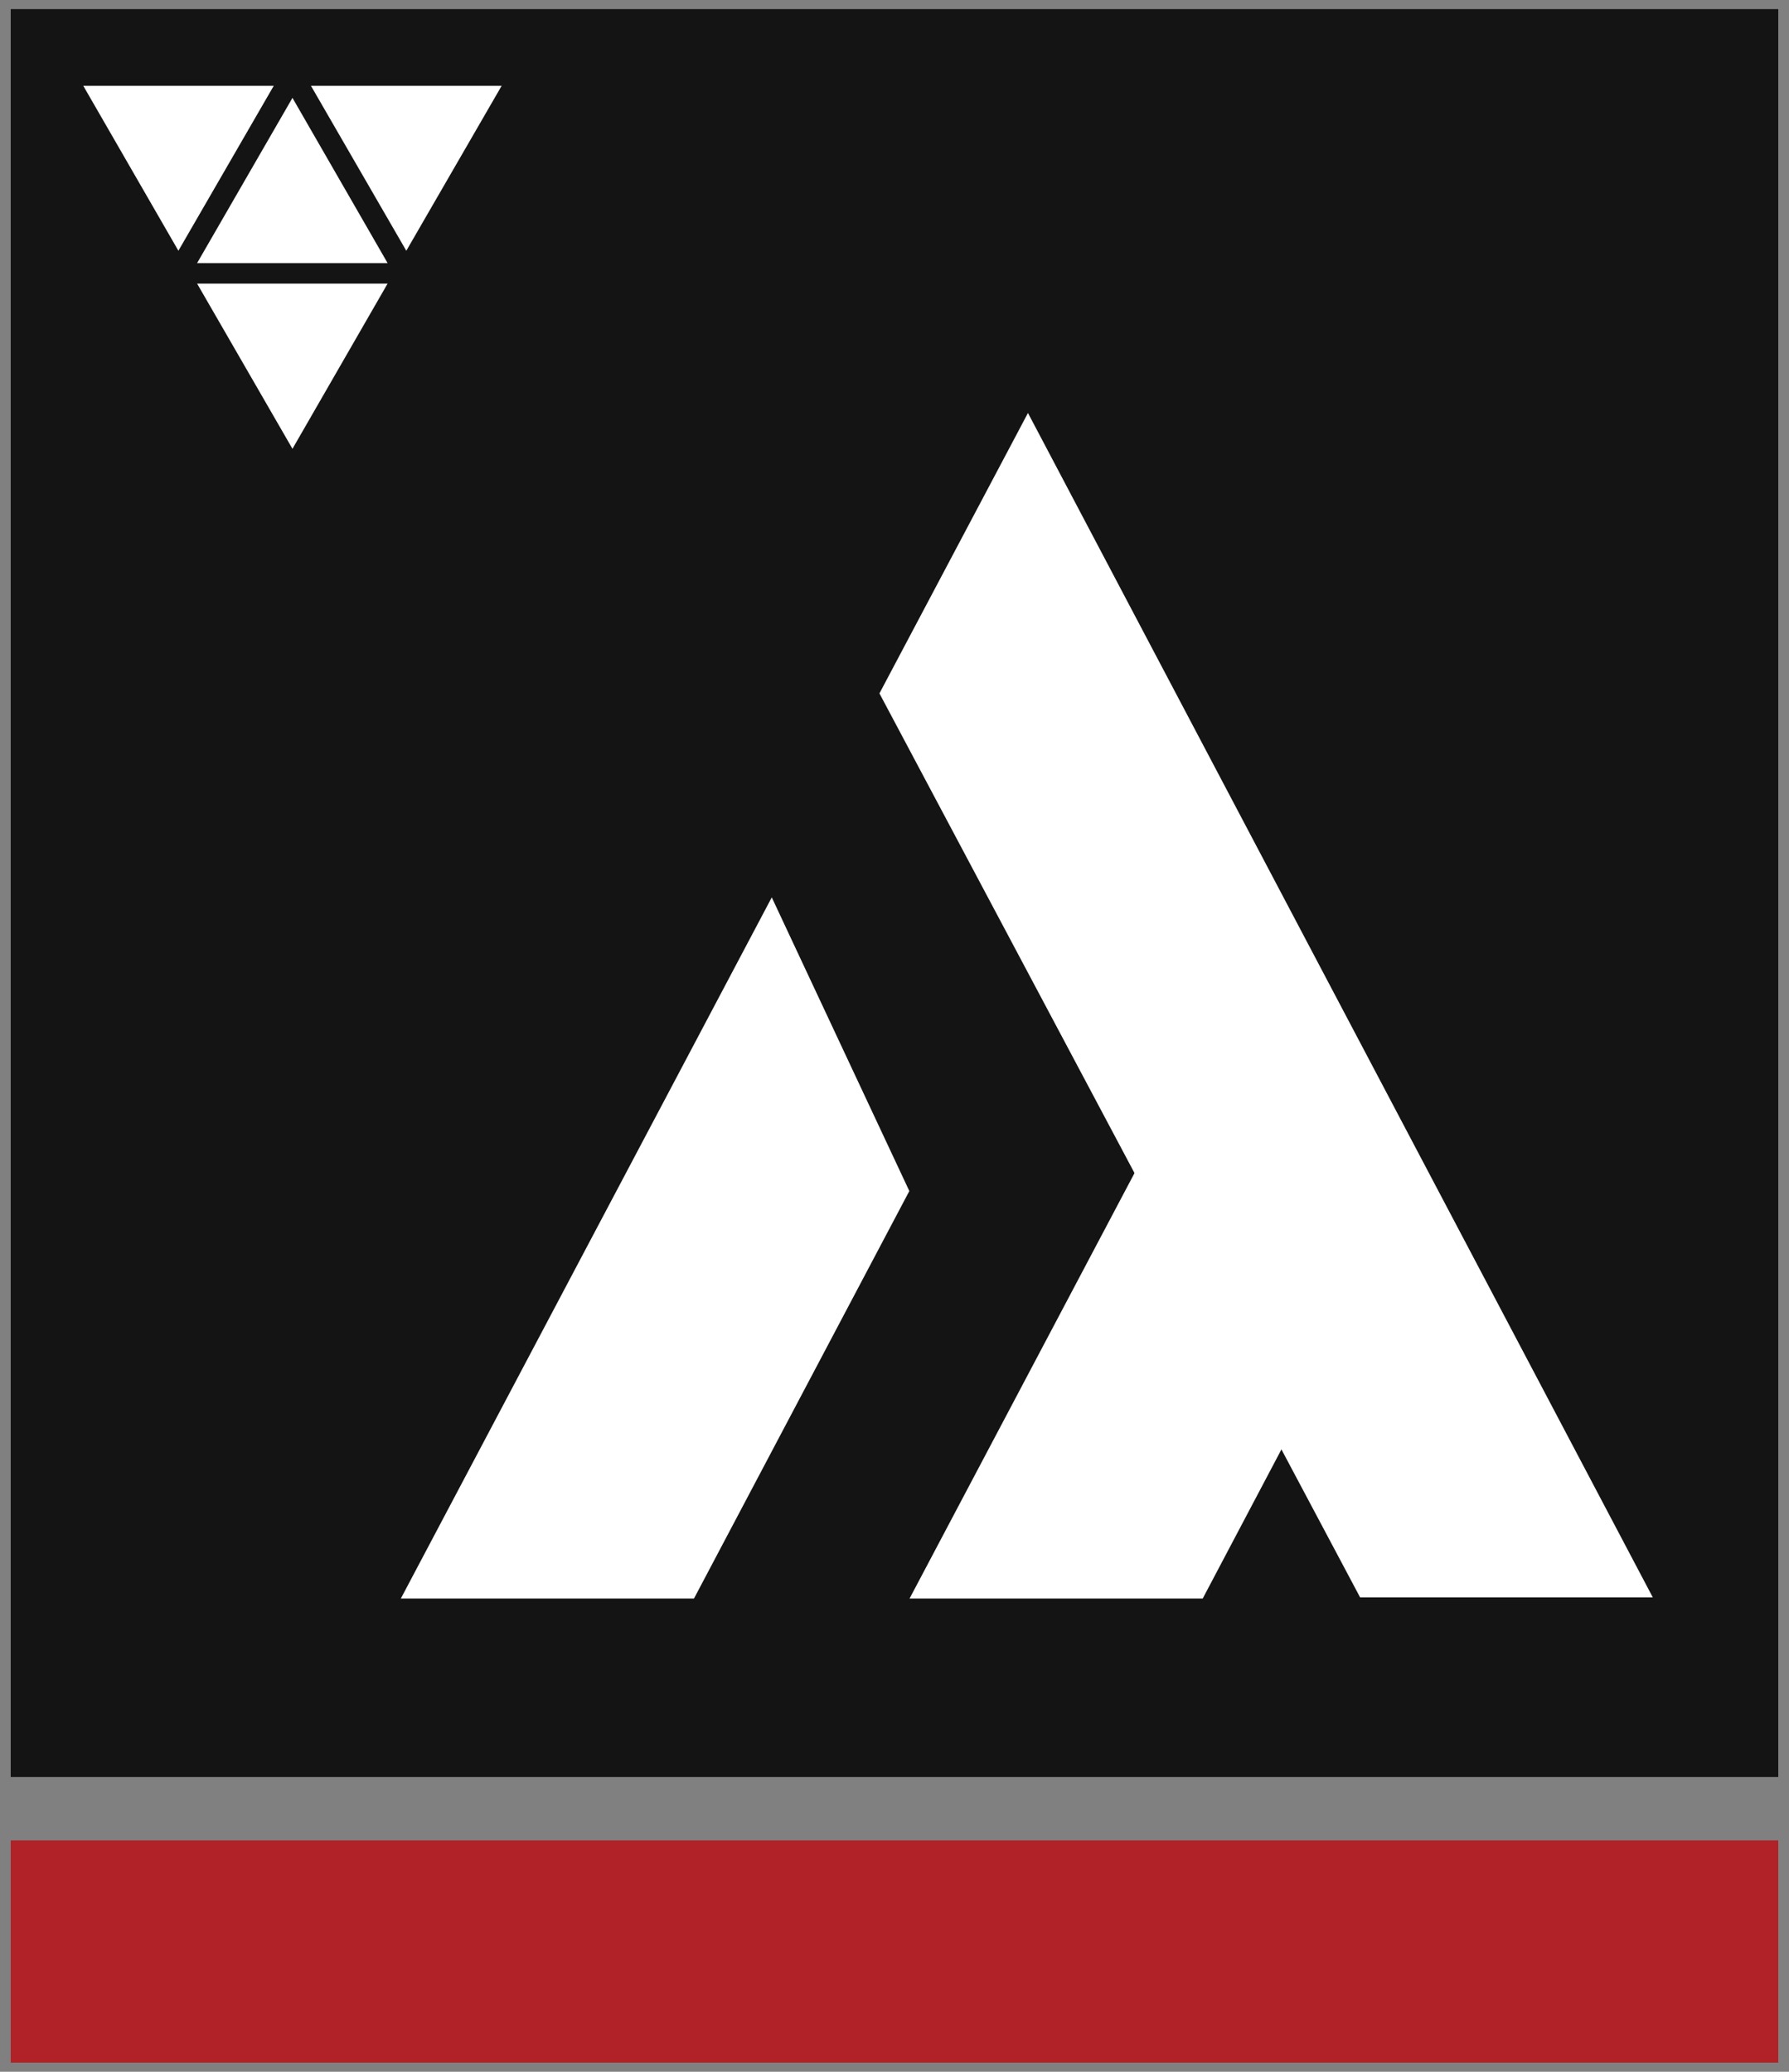 <svg xmlns="http://www.w3.org/2000/svg" xmlns:xlink="http://www.w3.org/1999/xlink" id="Layer_1" x="0px" y="0px" viewBox="0 0 784.2 908" style="enable-background:new 0 0 784.2 908;" xml:space="preserve"><rect x="0" y="0" width="784.2" height="908" fill="#808080" stroke="none"/><style type="text/css">	.st0{display:none;fill:#010101;}	.st1{fill:#B02227;}	.st2{opacity:0.95;fill:#FFFFFF;}	.st3{opacity:0.9;fill:#010101;}	.st4{opacity:0.9;fill:#88181B;}	.st5{opacity:0.9;fill:#AE2327;}	.st6{fill:#B02227;enable-background:new    ;}	.st7{opacity:0.85;fill:#020202;enable-background:new    ;}	.st8{fill:#FFFFFF;}</style><rect y="-20.3" class="st0" width="5000" height="934.9"></rect><g>	<g>		<g>			<g>				<path class="st6" d="M776.7,904H4.7v-97.4h774.8V904H776.7z"></path>			</g>			<g>				<g>					<path class="st7" d="M779.4,778.8H4.7V4h774.8l0,774.8H779.4z"></path>				</g>				<g>					<polygon class="st8" points="338.3,393.3 175.7,700.6 201.1,700.6 278.9,700.6 283.7,700.6 304.2,700.6 398.6,522      "></polygon>					<polygon class="st8" points="561.2,393.3 398.7,700.6 424,700.6 501.8,700.6 506.7,700.6 527.2,700.6 621.5,522      "></polygon>					<polygon class="st8" points="724.5,700.1 596.2,700.1 385.5,303.9 450.6,181      "></polygon>				</g>			</g>		</g>		<g>			<polygon class="st8" points="128.2,196.7 86.4,124.3 169.9,124.3    "></polygon>			<polygon class="st8" points="128.2,42.9 169.9,115.3 86.4,115.3    "></polygon>			<polygon class="st8" points="78.2,109.9 36.5,37.6 120,37.6    "></polygon>			<polygon class="st8" points="178.1,109.9 136.3,37.6 219.9,37.6    "></polygon>		</g>	</g></g></svg>